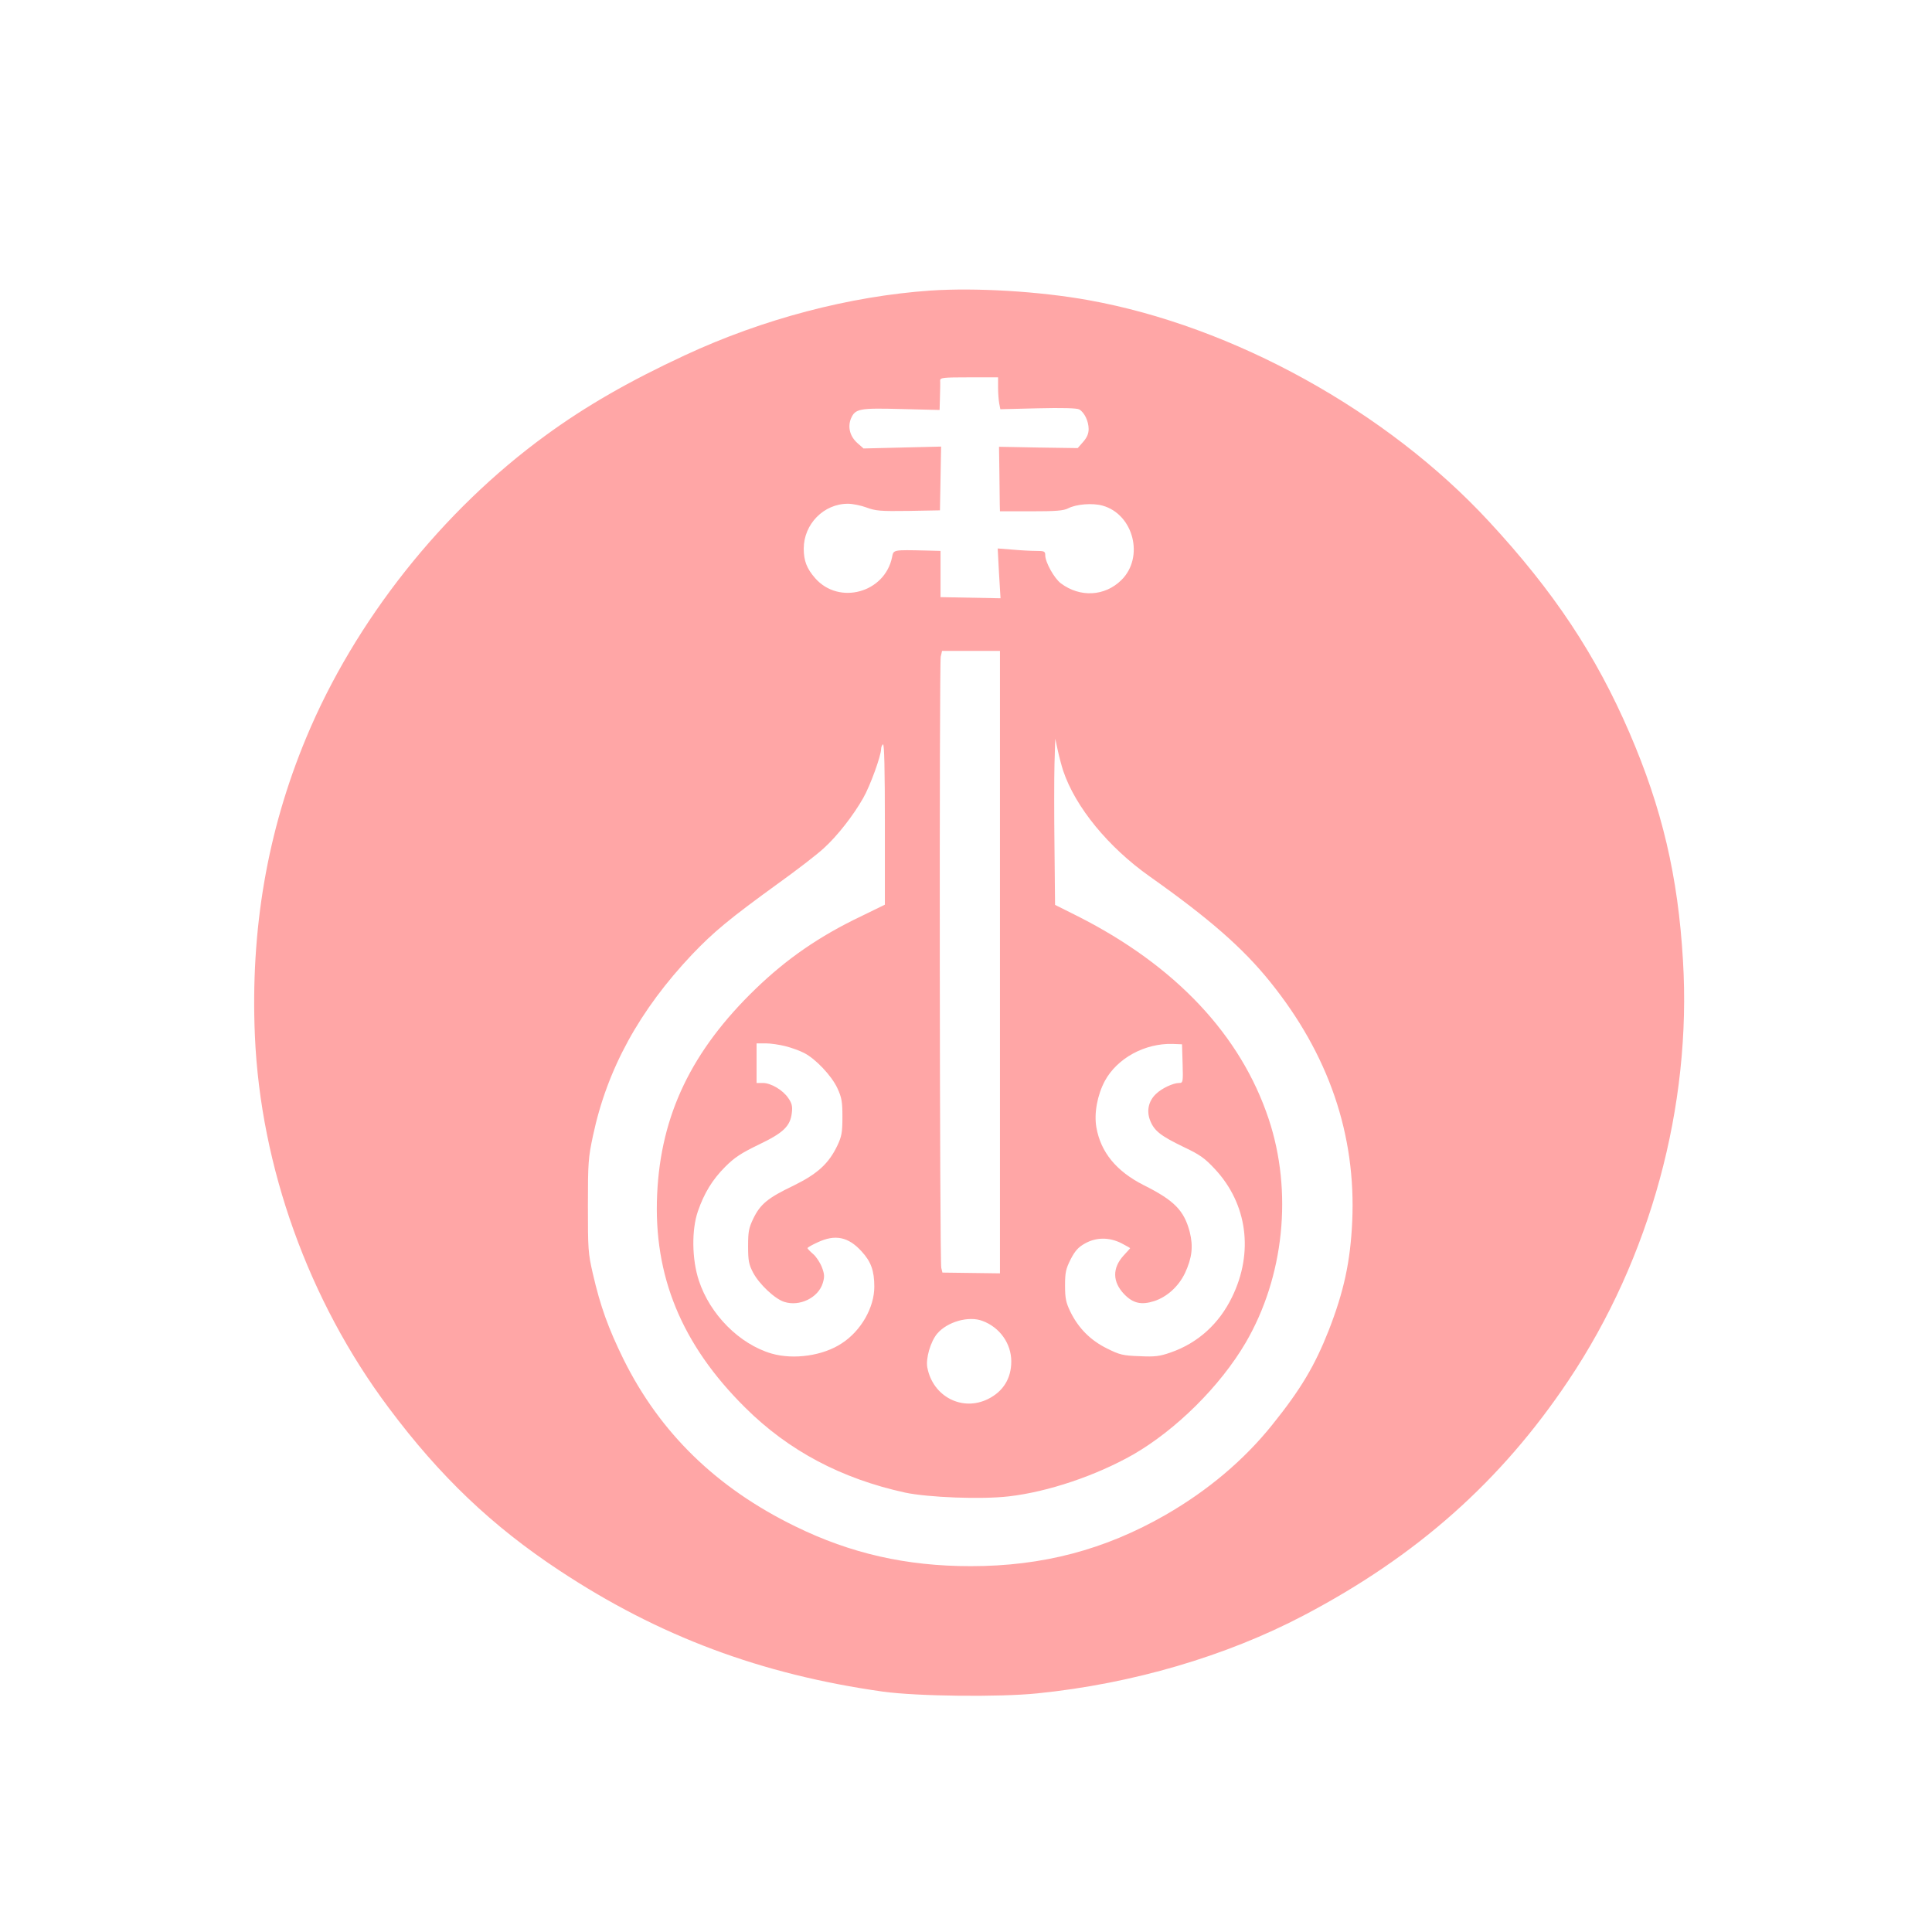 <?xml version="1.0" standalone="no"?>
<!DOCTYPE svg PUBLIC "-//W3C//DTD SVG 20010904//EN"
 "http://www.w3.org/TR/2001/REC-SVG-20010904/DTD/svg10.dtd">
<svg version="1.0" xmlns="http://www.w3.org/2000/svg"
 width="1024pt" height="1024pt" viewBox="0 0 1024 1024"
 preserveAspectRatio="xMidYMid meet">

<g transform="translate(0,1024) scale(0.1,-0.1)"
fill="#ffa6a6" stroke="none">
<path d="M4932 8700 c-429 -30 -887 -150 -1302 -343 -297 -138 -526 -270 -737
-424 -550 -400 -1013 -985 -1270 -1603 -207 -497 -296 -1019 -272 -1580 30
-695 285 -1405 708 -1970 273 -366 550 -629 906 -864 528 -349 1070 -551 1715
-642 182 -25 617 -30 820 -9 503 51 999 197 1410 413 598 314 1045 710 1403
1245 434 647 654 1455 607 2227 -26 446 -111 806 -283 1205 -178 413 -402 751
-746 1122 -540 584 -1354 1034 -2121 1172 -260 47 -596 67 -838 51z m358 -514
c0 -29 3 -67 6 -84 l6 -31 200 5 c128 3 206 1 218 -6 27 -15 50 -62 50 -104 0
-25 -9 -45 -29 -68 l-29 -33 -209 3 -208 4 2 -139 c1 -76 2 -153 2 -170 l1
-33 165 0 c132 0 172 3 197 16 43 22 129 29 182 14 164 -46 222 -273 100 -394
-88 -87 -219 -94 -321 -18 -35 26 -83 112 -83 149 0 21 -5 23 -48 23 -27 0
-84 3 -126 7 l-78 6 7 -132 8 -132 -159 3 -159 3 0 123 0 122 -75 2 c-179 4
-174 5 -182 -36 -39 -188 -281 -254 -407 -111 -45 51 -61 93 -61 157 0 130
106 238 234 238 25 0 70 -9 99 -20 48 -18 74 -20 221 -18 l168 3 3 169 3 169
-206 -5 -205 -5 -33 29 c-39 35 -52 84 -34 129 23 53 43 57 268 51 l202 -5 2
69 c1 38 2 77 1 87 0 15 14 17 154 17 l153 0 0 -54z m10 -3045 l0 -1650 -152
2 -153 2 -6 25 c-9 33 -11 3198 -3 3239 l7 31 153 0 154 0 0 -1649z m335 1014
c65 -193 239 -405 458 -560 317 -224 495 -380 639 -559 310 -384 456 -810 435
-1271 -10 -213 -44 -369 -124 -575 -74 -188 -148 -313 -300 -502 -150 -187
-341 -348 -565 -477 -322 -185 -652 -272 -1033 -272 -341 0 -636 67 -930 211
-418 204 -717 496 -910 885 -81 165 -123 281 -163 455 -25 108 -26 130 -26
360 0 228 2 254 27 371 75 353 246 665 526 961 114 119 194 186 456 376 99 71
208 155 241 186 71 64 157 174 209 266 37 64 95 225 95 260 0 10 5 22 10 25 7
4 10 -139 10 -422 l0 -428 -127 -62 c-220 -105 -392 -224 -557 -383 -340 -328
-504 -669 -523 -1090 -20 -433 130 -797 466 -1130 230 -229 510 -377 848 -451
123 -26 406 -37 550 -20 209 24 462 110 658 221 229 132 462 363 597 593 204
349 251 801 122 1187 -148 444 -493 811 -1010 1073 l-122 61 -3 306 c-2 168
-2 366 0 440 l4 135 13 -60 c7 -33 20 -82 29 -110z m-1472 -1460 c32 -8 76
-24 99 -36 61 -31 145 -120 176 -186 23 -50 27 -71 27 -153 0 -81 -4 -103 -26
-150 -46 -97 -105 -151 -233 -214 -136 -65 -176 -98 -213 -174 -24 -50 -28
-69 -28 -147 0 -78 4 -97 27 -141 32 -60 114 -138 164 -154 82 -27 182 22 205
100 10 33 9 47 -5 84 -10 25 -31 57 -47 70 -16 14 -29 27 -29 31 0 3 24 17 53
30 93 44 163 30 233 -47 51 -55 68 -104 68 -188 0 -110 -70 -233 -171 -299
-100 -67 -256 -89 -374 -55 -170 50 -326 207 -385 387 -37 112 -39 269 -5 367
33 96 77 168 145 236 49 49 84 72 177 117 132 63 168 98 176 170 4 33 0 50
-19 77 -29 43 -92 80 -135 80 l-33 0 0 105 0 105 48 0 c26 0 74 -7 105 -15z
m2105 -92 c3 -98 2 -103 -18 -103 -32 0 -92 -28 -123 -58 -40 -38 -51 -90 -31
-141 22 -55 55 -81 177 -140 87 -41 113 -60 166 -117 172 -184 207 -442 91
-679 -69 -142 -181 -243 -324 -293 -60 -21 -84 -24 -167 -20 -87 3 -104 7
-172 41 -87 43 -151 107 -194 195 -23 48 -28 70 -28 138 0 70 4 88 30 140 24
46 41 64 75 83 60 34 129 34 193 2 26 -14 47 -25 47 -27 0 -1 -16 -18 -35 -39
-60 -66 -59 -139 3 -204 47 -49 91 -59 160 -37 69 23 129 78 163 149 37 80 44
140 25 217 -30 114 -81 167 -245 249 -144 73 -227 174 -250 306 -13 74 5 171
45 246 66 121 212 200 359 196 l50 -2 3 -102z m-1061 -1364 c92 -34 153 -120
153 -215 0 -90 -43 -159 -123 -199 -137 -68 -293 13 -322 167 -9 48 17 137 52
179 53 63 167 96 240 68z"/>
</g>
</svg>
